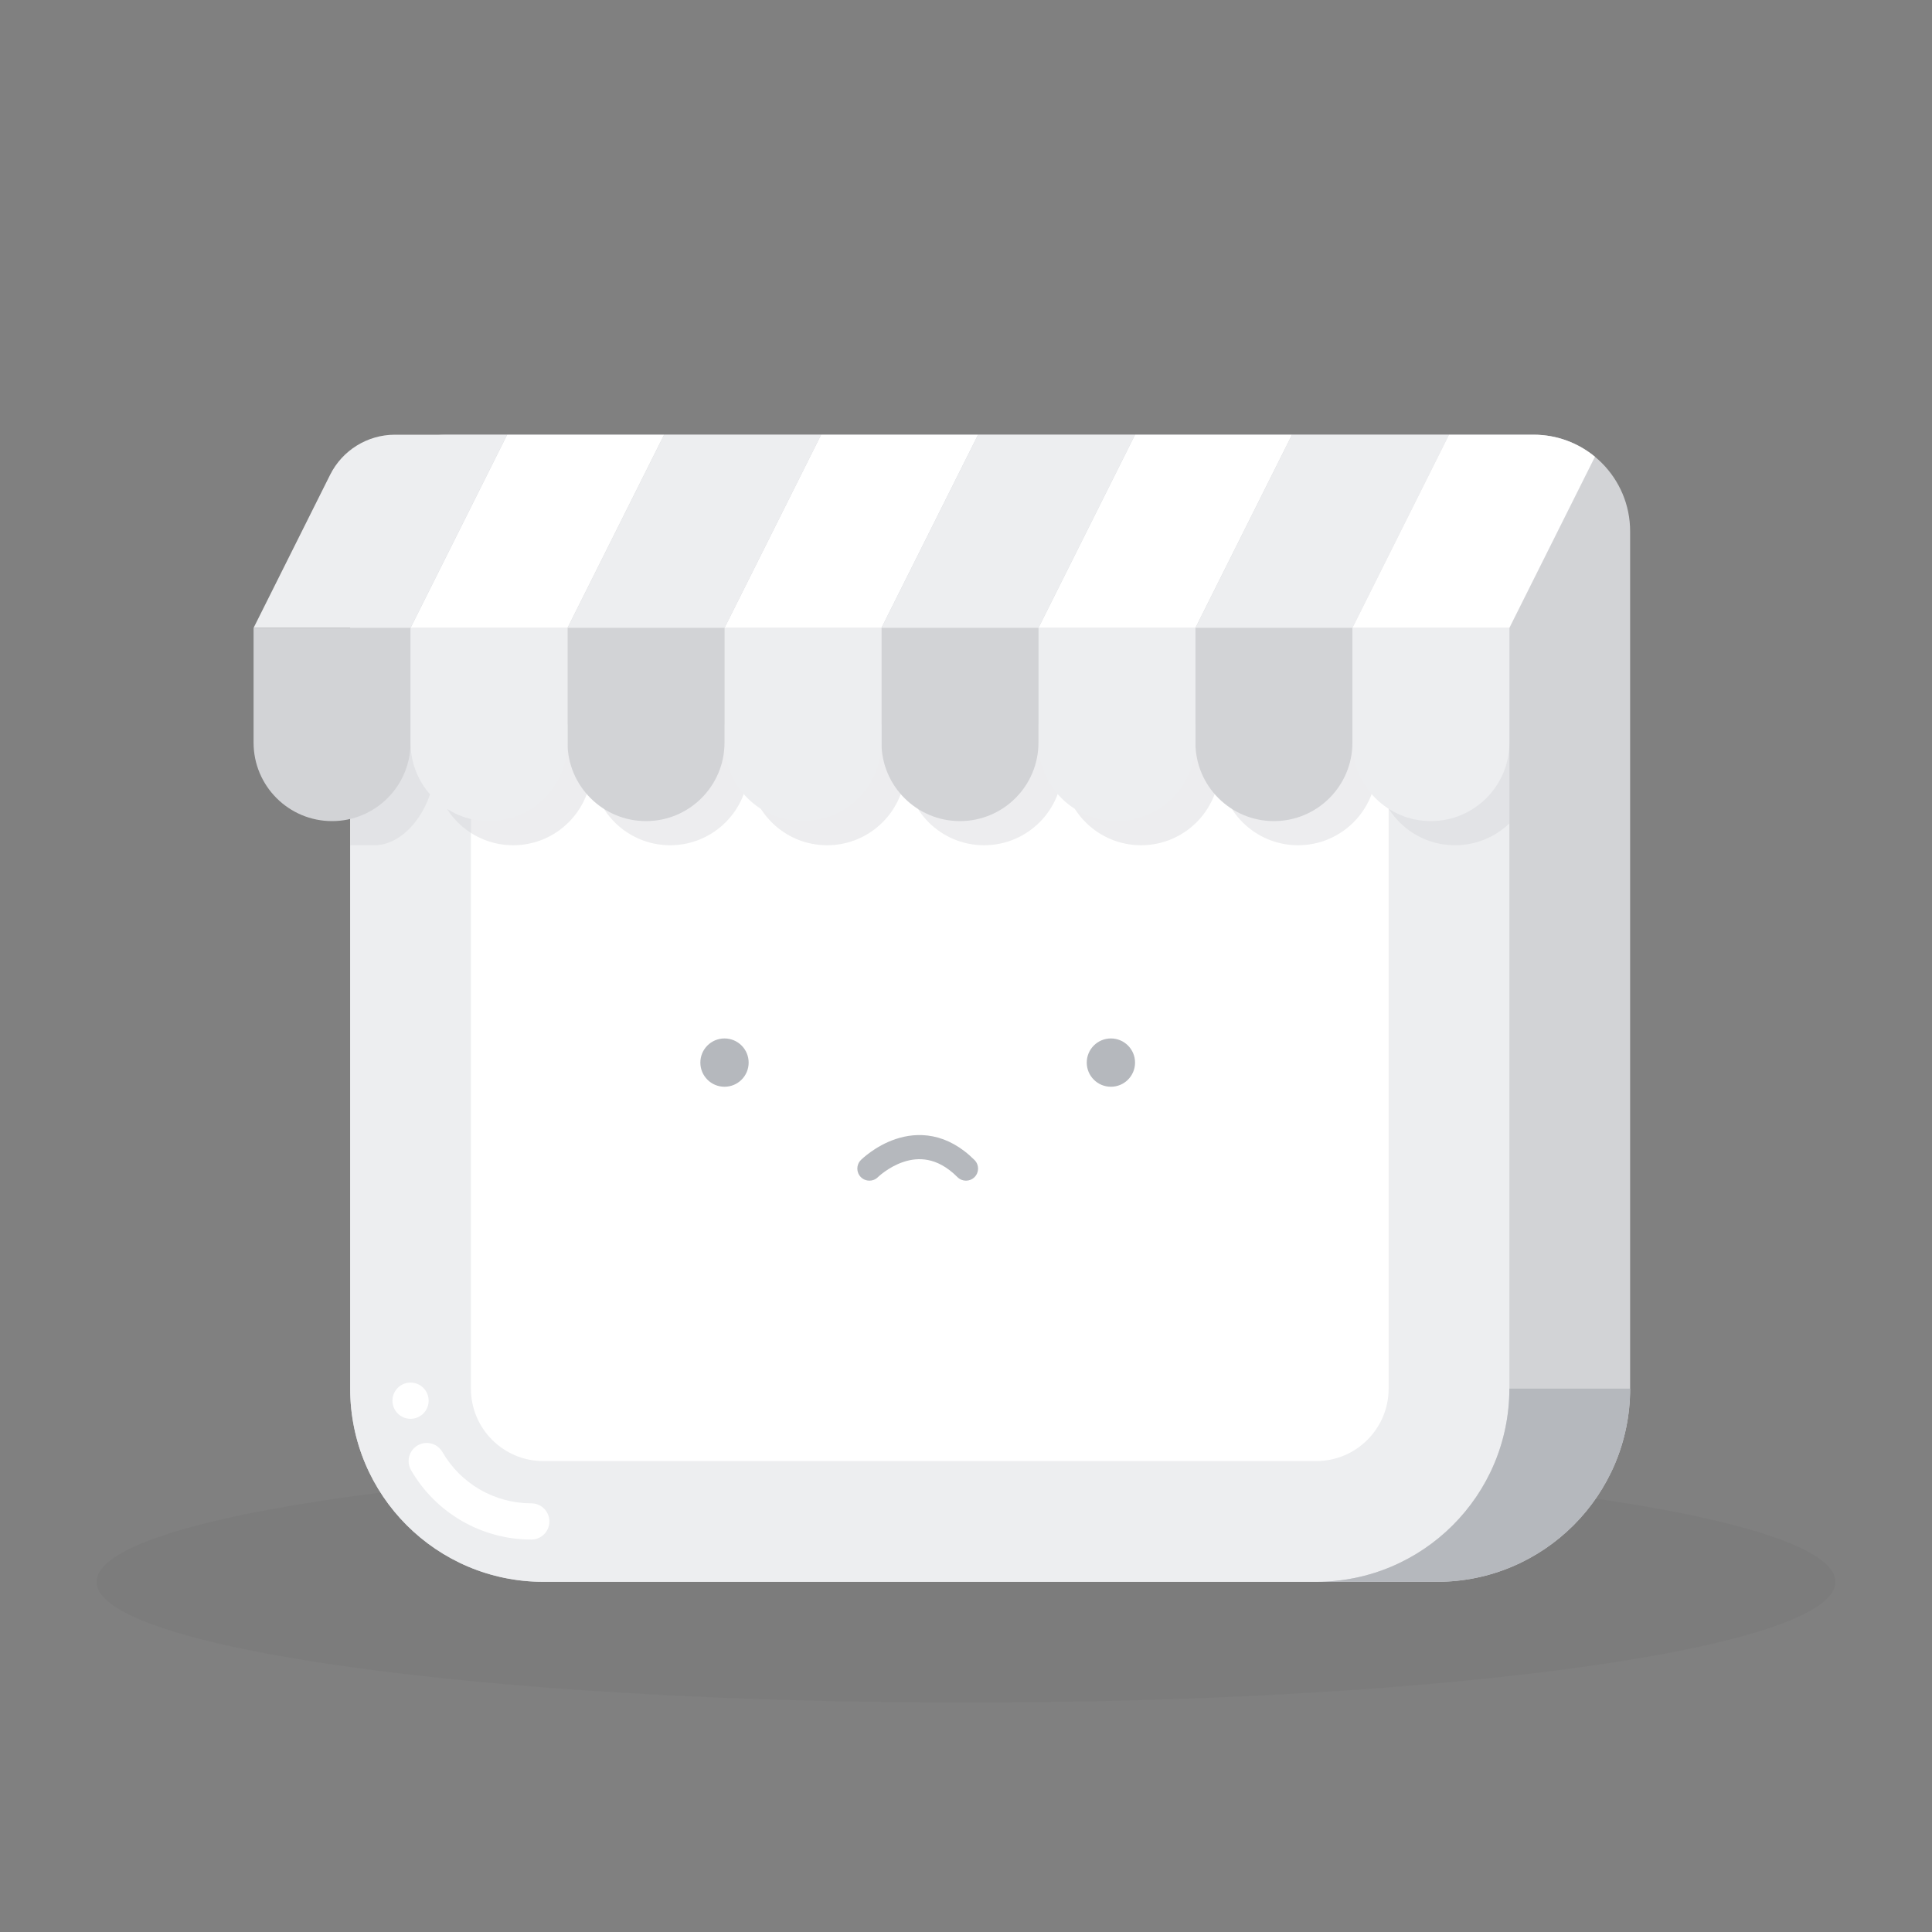 <svg width="108" height="108" viewBox="0 0 108 108" fill="none" xmlns="http://www.w3.org/2000/svg">
<rect x="0" y="0" width="108" height="108" fill="#808080" stroke="none"/>
<path opacity="0.03" d="M54 95.175C80.841 95.175 102.6 92.153 102.6 88.425C102.6 84.697 80.841 81.675 54 81.675C27.159 81.675 5.4 84.697 5.4 88.425C5.4 92.153 27.159 95.175 54 95.175Z" fill="black"/>
<path d="M19.575 29.7C19.575 26.718 21.992 24.3 24.975 24.3H85.725C88.707 24.3 91.125 26.718 91.125 29.7V77.625C91.125 83.59 86.289 88.425 80.325 88.425H30.375C24.41 88.425 19.575 83.59 19.575 77.625V29.7Z" fill="#D2D3D6"/>
<path d="M19.575 35.1H84.375V77.625C84.375 83.59 79.539 88.425 73.575 88.425H30.375C24.41 88.425 19.575 83.59 19.575 77.625V35.1Z" fill="#EDEEF0"/>
<path d="M26.325 40.5H77.625V77.625C77.625 79.862 75.811 81.675 73.575 81.675H30.375C28.138 81.675 26.325 79.862 26.325 77.625V40.5Z" fill="white"/>
<path fill-rule="evenodd" clip-rule="evenodd" d="M41.85 59.4C41.85 60.146 41.246 60.75 40.5 60.75C39.754 60.75 39.15 60.146 39.15 59.4C39.15 58.654 39.754 58.05 40.5 58.05C41.246 58.05 41.85 58.654 41.85 59.4Z" fill="#B5B8BD"/>
<path fill-rule="evenodd" clip-rule="evenodd" d="M63.45 59.4C63.45 60.146 62.846 60.75 62.1 60.75C61.354 60.75 60.75 60.146 60.75 59.4C60.75 58.654 61.354 58.05 62.1 58.05C62.846 58.05 63.45 58.654 63.45 59.4Z" fill="#B5B8BD"/>
<path fill-rule="evenodd" clip-rule="evenodd" d="M48.6 65.325L48.123 64.848C47.859 65.111 47.859 65.539 48.123 65.802C48.386 66.065 48.812 66.066 49.075 65.804L49.077 65.803L49.077 65.802C49.08 65.8 49.085 65.795 49.092 65.788C49.106 65.775 49.13 65.753 49.163 65.724C49.229 65.668 49.328 65.586 49.456 65.495C49.715 65.31 50.077 65.094 50.501 64.953C50.922 64.812 51.392 64.749 51.885 64.848C52.373 64.945 52.931 65.211 53.523 65.802C53.786 66.066 54.214 66.066 54.477 65.802C54.741 65.539 54.741 65.111 54.477 64.848C53.719 64.089 52.927 63.679 52.149 63.524C51.377 63.37 50.665 63.475 50.074 63.672C49.486 63.868 49.003 64.159 48.672 64.396C48.504 64.516 48.372 64.624 48.279 64.704C48.233 64.744 48.196 64.778 48.17 64.802C48.157 64.815 48.146 64.825 48.138 64.832L48.128 64.842L48.125 64.845L48.124 64.847L48.123 64.847C48.123 64.847 48.123 64.848 48.6 65.325Z" fill="#B5B8BD"/>
<path d="M73.575 88.425C79.539 88.425 84.375 83.59 84.375 77.625H91.125C91.125 83.59 86.289 88.425 80.325 88.425H73.575Z" fill="#B5B8BD"/>
<path fill-rule="evenodd" clip-rule="evenodd" d="M23.348 80.798C23.832 80.519 24.452 80.684 24.731 81.169C25.235 82.041 25.959 82.765 26.831 83.269C27.703 83.772 28.693 84.037 29.7 84.037C30.259 84.037 30.712 84.491 30.712 85.05C30.712 85.609 30.259 86.062 29.7 86.062C28.337 86.062 26.999 85.704 25.819 85.022C24.639 84.341 23.659 83.361 22.977 82.181C22.698 81.697 22.864 81.078 23.348 80.798Z" fill="white"/>
<path d="M21.938 78.3C21.938 77.741 22.391 77.287 22.95 77.287C23.509 77.287 23.962 77.741 23.962 78.3C23.962 78.859 23.509 79.312 22.95 79.312C22.391 79.312 21.938 78.859 21.938 78.3Z" fill="white"/>
<g style="mix-blend-mode:multiply" opacity="0.4">
<path d="M19.575 35.1V47.25H20.925C22.761 47.25 24.3 44.937 24.3 42.862C24.3 45.286 26.264 47.25 28.687 47.25C31.11 47.25 33.075 45.286 33.075 42.862C33.075 45.286 35.039 47.25 37.462 47.25C39.885 47.25 41.85 45.286 41.85 42.862C41.85 45.286 43.814 47.25 46.237 47.25C48.66 47.25 50.625 45.286 50.625 42.862C50.625 45.286 52.589 47.25 55.012 47.25C57.435 47.25 59.4 45.286 59.4 42.862C59.4 45.286 61.364 47.25 63.787 47.25C66.21 47.25 68.175 45.286 68.175 42.862C68.175 45.286 70.139 47.25 72.562 47.25C74.985 47.25 76.95 45.286 76.95 42.862C76.95 45.286 78.914 47.25 81.337 47.25C82.516 47.25 83.586 46.785 84.375 46.029V35.1H19.575Z" fill="#D2D3D6"/>
</g>
<path d="M72.225 24.3L66.825 35.1H58.05L63.45 24.3H72.225Z" fill="white"/>
<path d="M54.675 24.3L49.275 35.1H40.5L45.9 24.3H54.675Z" fill="white"/>
<path d="M37.125 24.3L31.725 35.1H22.95L28.35 24.3H37.125Z" fill="white"/>
<path d="M81 24.3L75.6 35.1H66.825L72.225 24.3H81Z" fill="#EDEEF0"/>
<path d="M63.45 24.3L58.05 35.1H49.275L54.675 24.3H63.45Z" fill="#EDEEF0"/>
<path d="M45.9 24.3L40.5 35.1H31.725L37.125 24.3H45.9Z" fill="#EDEEF0"/>
<path d="M28.35 24.3L22.95 35.1H14.175L18.455 26.539C19.141 25.167 20.544 24.3 22.078 24.3H28.35Z" fill="#EDEEF0"/>
<path d="M85.725 24.3H81L75.6 35.1H84.375L89.159 25.532C88.225 24.762 87.029 24.3 85.725 24.3Z" fill="white"/>
<path d="M22.95 41.513V35.1H14.175V41.513C14.175 43.936 16.139 45.9 18.562 45.9C20.985 45.9 22.95 43.936 22.95 41.513Z" fill="#D2D3D6"/>
<path d="M84.375 41.513V35.1H75.6V41.513C75.6 43.936 77.564 45.9 79.987 45.9C82.41 45.9 84.375 43.936 84.375 41.513Z" fill="#EDEEF0"/>
<path d="M75.6 41.513V35.1H66.825V41.513C66.825 43.936 68.789 45.9 71.212 45.9C73.635 45.9 75.6 43.936 75.6 41.513Z" fill="#D2D3D6"/>
<path d="M66.825 41.513V35.1H58.05V41.513C58.05 43.936 60.014 45.9 62.437 45.9C64.86 45.9 66.825 43.936 66.825 41.513Z" fill="#EDEEF0"/>
<path d="M58.05 41.513V35.1H49.275V41.513C49.275 43.936 51.239 45.9 53.662 45.9C56.086 45.9 58.05 43.936 58.05 41.513Z" fill="#D2D3D6"/>
<path d="M49.275 41.513V35.1H40.5V41.513C40.5 43.936 42.464 45.9 44.888 45.9C47.311 45.9 49.275 43.936 49.275 41.513Z" fill="#EDEEF0"/>
<path d="M40.5 41.513V35.1H31.725V41.513C31.725 43.936 33.689 45.9 36.112 45.9C38.535 45.9 40.5 43.936 40.5 41.513Z" fill="#D2D3D6"/>
<path d="M31.725 41.513V35.1H22.95V41.513C22.95 43.936 24.914 45.9 27.337 45.9C29.76 45.9 31.725 43.936 31.725 41.513Z" fill="#EDEEF0"/>
</svg>